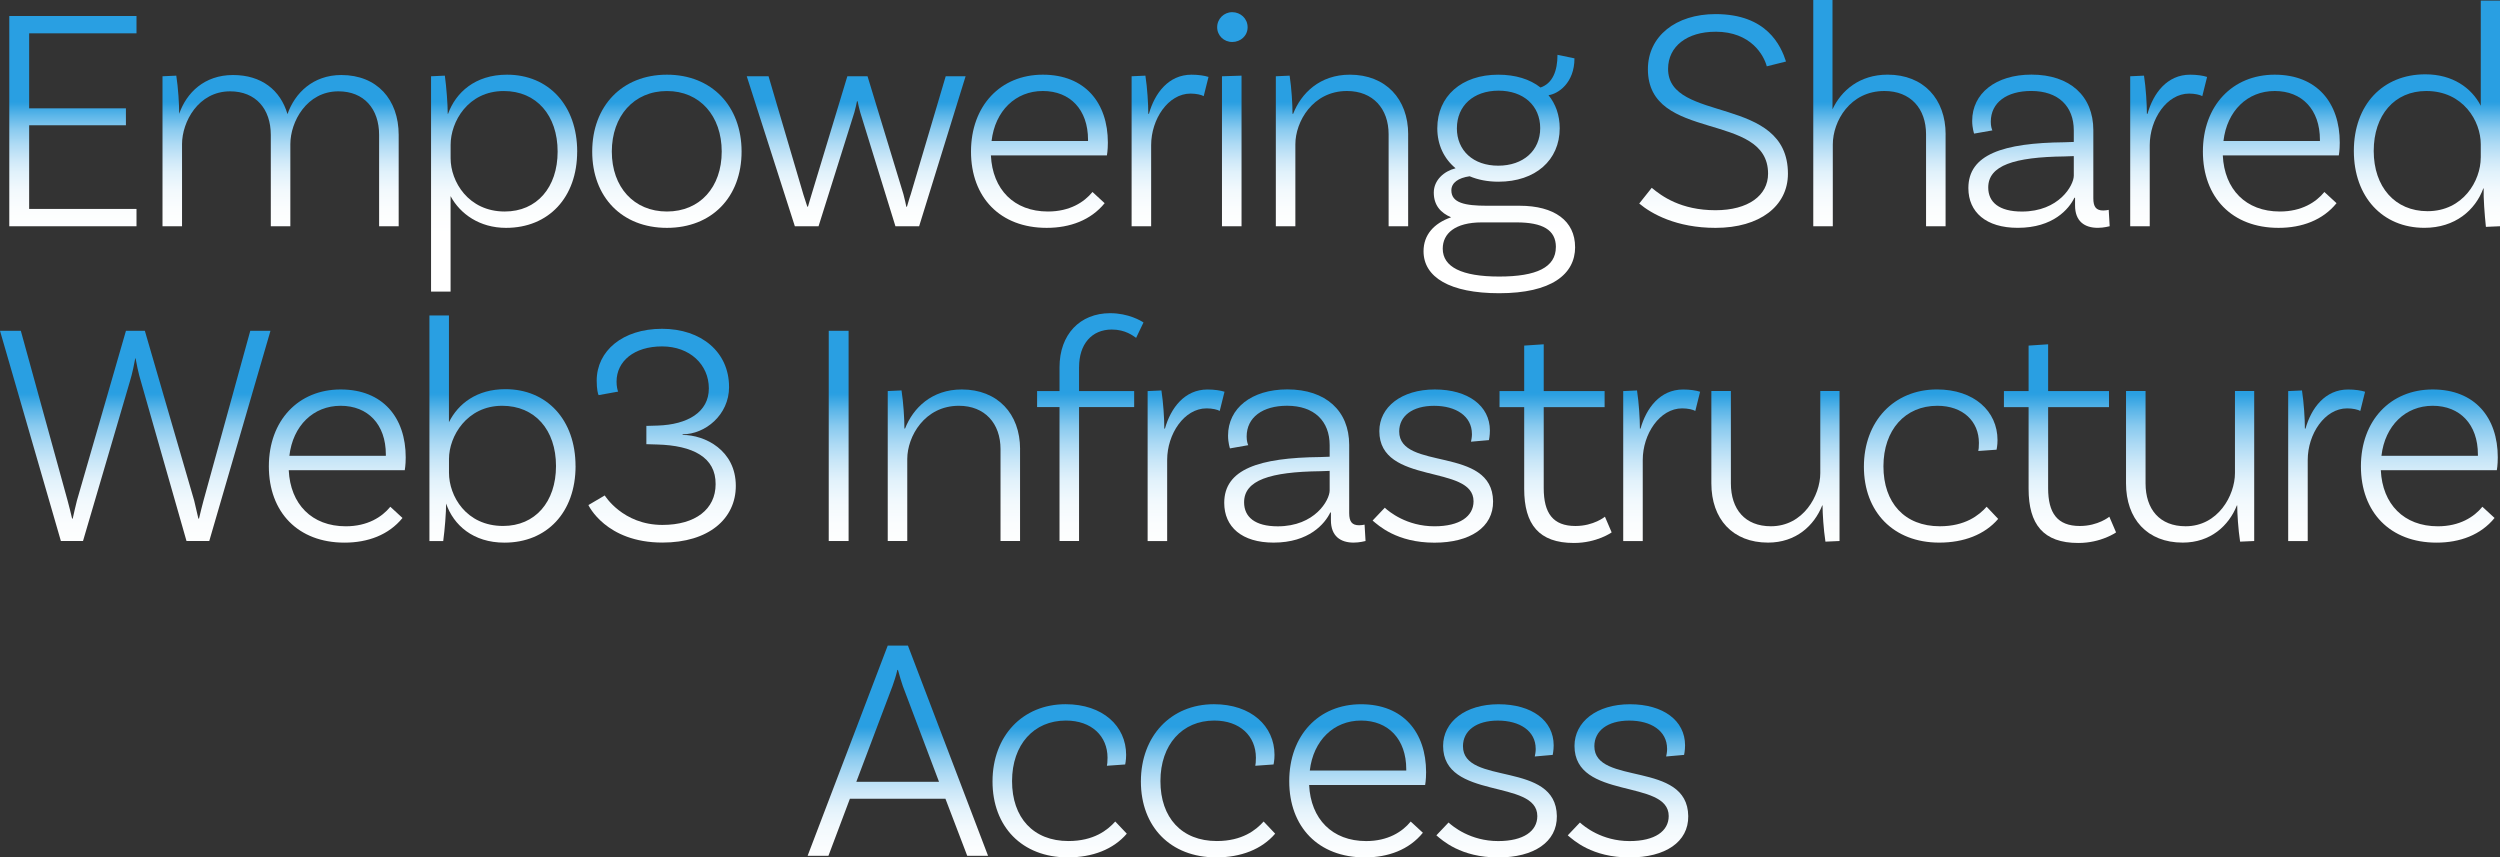 <?xml version="1.0" encoding="UTF-8"?> <svg xmlns="http://www.w3.org/2000/svg" xmlns:xlink="http://www.w3.org/1999/xlink" id="Layer_2" data-name="Layer 2" viewBox="0 0 753.86 258.55"><rect x="0" y="0" width="753.86" height="258.55" fill="#333333" stroke="none"/><defs><style> .cls-1 { fill: url(#linear-gradient-38); } .cls-1, .cls-2, .cls-3, .cls-4, .cls-5, .cls-6, .cls-7, .cls-8, .cls-9, .cls-10, .cls-11, .cls-12, .cls-13, .cls-14, .cls-15, .cls-16, .cls-17, .cls-18, .cls-19, .cls-20, .cls-21, .cls-22, .cls-23, .cls-24, .cls-25, .cls-26, .cls-27, .cls-28, .cls-29, .cls-30, .cls-31, .cls-32, .cls-33, .cls-34, .cls-35, .cls-36, .cls-37, .cls-38, .cls-39, .cls-40 { stroke-width: 0px; } .cls-2 { fill: url(#linear-gradient-12); } .cls-3 { fill: url(#linear-gradient-17); } .cls-4 { fill: url(#linear-gradient-19); } .cls-5 { fill: url(#linear-gradient-33); } .cls-6 { fill: url(#linear-gradient); } .cls-7 { fill: url(#linear-gradient-21); } .cls-8 { fill: url(#linear-gradient-6); } .cls-9 { fill: url(#linear-gradient-15); } .cls-10 { fill: url(#linear-gradient-11); } .cls-11 { fill: url(#linear-gradient-5); } .cls-12 { fill: url(#linear-gradient-31); } .cls-13 { fill: url(#linear-gradient-34); } .cls-14 { fill: url(#linear-gradient-40); } .cls-15 { fill: url(#linear-gradient-13); } .cls-16 { fill: url(#linear-gradient-23); } .cls-17 { fill: url(#linear-gradient-25); } .cls-18 { fill: url(#linear-gradient-16); } .cls-19 { fill: url(#linear-gradient-22); } .cls-20 { fill: url(#linear-gradient-35); } .cls-21 { fill: url(#linear-gradient-32); } .cls-22 { fill: url(#linear-gradient-20); } .cls-23 { fill: url(#linear-gradient-14); } .cls-24 { fill: url(#linear-gradient-2); } .cls-25 { fill: url(#linear-gradient-7); } .cls-26 { fill: url(#linear-gradient-39); } .cls-27 { fill: url(#linear-gradient-3); } .cls-28 { fill: url(#linear-gradient-9); } .cls-29 { fill: url(#linear-gradient-27); } .cls-30 { fill: url(#linear-gradient-36); } .cls-31 { fill: url(#linear-gradient-8); } .cls-32 { fill: url(#linear-gradient-24); } .cls-33 { fill: url(#linear-gradient-26); } .cls-34 { fill: url(#linear-gradient-18); } .cls-35 { fill: url(#linear-gradient-30); } .cls-36 { fill: url(#linear-gradient-29); } .cls-37 { fill: url(#linear-gradient-28); } .cls-38 { fill: url(#linear-gradient-10); } .cls-39 { fill: url(#linear-gradient-4); } .cls-40 { fill: url(#linear-gradient-37); } </style><linearGradient id="linear-gradient" x1="21.99" y1="7.17" x2="21.99" y2="70.57" gradientUnits="userSpaceOnUse"><stop offset=".37" stop-color="#299fe2"></stop><stop offset=".38" stop-color="#2ea1e2"></stop><stop offset=".44" stop-color="#5eb7e9"></stop><stop offset=".5" stop-color="#89caef"></stop><stop offset=".57" stop-color="#addaf4"></stop><stop offset=".64" stop-color="#cbe7f8"></stop><stop offset=".71" stop-color="#e2f2fb"></stop><stop offset=".79" stop-color="#f2f9fd"></stop><stop offset=".88" stop-color="#fbfdfe"></stop><stop offset="1" stop-color="#fff"></stop></linearGradient><linearGradient id="linear-gradient-2" x1="84.61" y1="7.17" x2="84.61" y2="70.58" xlink:href="#linear-gradient"></linearGradient><linearGradient id="linear-gradient-3" x1="152.01" y1="7.17" x2="152.01" y2="70.58" xlink:href="#linear-gradient"></linearGradient><linearGradient id="linear-gradient-4" x1="201.1" y1="7.17" x2="201.1" y2="70.58" xlink:href="#linear-gradient"></linearGradient><linearGradient id="linear-gradient-5" x1="258.17" y1="7.17" x2="258.17" y2="70.58" xlink:href="#linear-gradient"></linearGradient><linearGradient id="linear-gradient-6" x1="313.44" y1="7.17" x2="313.44" y2="70.58" xlink:href="#linear-gradient"></linearGradient><linearGradient id="linear-gradient-7" x1="352.82" y1="7.17" x2="352.82" y2="70.58" xlink:href="#linear-gradient"></linearGradient><linearGradient id="linear-gradient-8" x1="371.62" y1="7.17" x2="371.62" y2="70.58" xlink:href="#linear-gradient"></linearGradient><linearGradient id="linear-gradient-9" x1="404.67" y1="7.17" x2="404.67" y2="70.58" xlink:href="#linear-gradient"></linearGradient><linearGradient id="linear-gradient-10" x1="452.12" y1="7.17" x2="452.12" y2="70.58" xlink:href="#linear-gradient"></linearGradient><linearGradient id="linear-gradient-11" x1="516.72" y1="7.17" x2="516.72" y2="70.58" xlink:href="#linear-gradient"></linearGradient><linearGradient id="linear-gradient-12" x1="566.73" y1="7.17" x2="566.73" y2="70.58" xlink:href="#linear-gradient"></linearGradient><linearGradient id="linear-gradient-13" x1="614.85" y1="7.17" x2="614.85" y2="70.58" xlink:href="#linear-gradient"></linearGradient><linearGradient id="linear-gradient-14" x1="653.94" y1="7.17" x2="653.94" y2="70.58" xlink:href="#linear-gradient"></linearGradient><linearGradient id="linear-gradient-15" x1="684.91" y1="7.17" x2="684.91" y2="70.58" xlink:href="#linear-gradient"></linearGradient><linearGradient id="linear-gradient-16" x1="731.83" y1="7.17" x2="731.83" y2="70.58" xlink:href="#linear-gradient"></linearGradient><linearGradient id="linear-gradient-17" x1="40.78" y1="89.56" x2="40.78" y2="167.57" xlink:href="#linear-gradient"></linearGradient><linearGradient id="linear-gradient-18" x1="101.71" y1="89.56" x2="101.71" y2="167.57" xlink:href="#linear-gradient"></linearGradient><linearGradient id="linear-gradient-19" x1="151.53" y1="89.56" x2="151.53" y2="167.57" xlink:href="#linear-gradient"></linearGradient><linearGradient id="linear-gradient-20" x1="199.65" y1="89.56" x2="199.65" y2="167.57" xlink:href="#linear-gradient"></linearGradient><linearGradient id="linear-gradient-21" x1="252.9" y1="89.56" x2="252.9" y2="167.57" xlink:href="#linear-gradient"></linearGradient><linearGradient id="linear-gradient-22" x1="287.64" y1="89.56" x2="287.64" y2="167.57" xlink:href="#linear-gradient"></linearGradient><linearGradient id="linear-gradient-23" x1="328.76" y1="89.56" x2="328.76" y2="167.57" xlink:href="#linear-gradient"></linearGradient><linearGradient id="linear-gradient-24" x1="357.65" y1="89.56" x2="357.65" y2="167.57" xlink:href="#linear-gradient"></linearGradient><linearGradient id="linear-gradient-25" x1="390.46" y1="89.56" x2="390.46" y2="167.57" xlink:href="#linear-gradient"></linearGradient><linearGradient id="linear-gradient-26" x1="432.06" y1="89.56" x2="432.06" y2="167.57" xlink:href="#linear-gradient"></linearGradient><linearGradient id="linear-gradient-27" x1="469.08" y1="89.56" x2="469.08" y2="167.57" xlink:href="#linear-gradient"></linearGradient><linearGradient id="linear-gradient-28" x1="501.06" y1="89.56" x2="501.06" y2="167.57" xlink:href="#linear-gradient"></linearGradient><linearGradient id="linear-gradient-29" x1="535.37" y1="89.56" x2="535.37" y2="167.57" xlink:href="#linear-gradient"></linearGradient><linearGradient id="linear-gradient-30" x1="582.29" y1="89.56" x2="582.29" y2="167.57" xlink:href="#linear-gradient"></linearGradient><linearGradient id="linear-gradient-31" x1="621.18" y1="89.56" x2="621.18" y2="167.57" xlink:href="#linear-gradient"></linearGradient><linearGradient id="linear-gradient-32" x1="660.42" y1="89.56" x2="660.42" y2="167.57" xlink:href="#linear-gradient"></linearGradient><linearGradient id="linear-gradient-33" x1="701.58" y1="89.56" x2="701.58" y2="167.57" xlink:href="#linear-gradient"></linearGradient><linearGradient id="linear-gradient-34" x1="732.56" y1="89.56" x2="732.56" y2="167.57" xlink:href="#linear-gradient"></linearGradient><linearGradient id="linear-gradient-35" x1="270.73" y1="192.35" x2="270.73" y2="264.42" xlink:href="#linear-gradient"></linearGradient><linearGradient id="linear-gradient-36" x1="319.53" y1="192.35" x2="319.53" y2="264.42" xlink:href="#linear-gradient"></linearGradient><linearGradient id="linear-gradient-37" x1="364.27" y1="192.35" x2="364.27" y2="264.42" xlink:href="#linear-gradient"></linearGradient><linearGradient id="linear-gradient-38" x1="409.4" y1="192.35" x2="409.4" y2="264.42" xlink:href="#linear-gradient"></linearGradient><linearGradient id="linear-gradient-39" x1="451.29" y1="192.35" x2="451.29" y2="264.42" xlink:href="#linear-gradient"></linearGradient><linearGradient id="linear-gradient-40" x1="490.92" y1="192.35" x2="490.92" y2="264.42" xlink:href="#linear-gradient"></linearGradient></defs><g id="Layer_1-2" data-name="Layer 1"><g><path class="cls-6" d="M8.79,10.05v22.61h29.18v5.12H8.79v25.22h32.37v5.22H2.8V4.83h38.36v5.22H8.79Z"></path><path class="cls-24" d="M120.22,40.68v27.54h-5.9v-27.54c0-7.83-4.54-13.14-12.27-13.14-9.57,0-14.5,9.18-14.5,15.94v24.74h-5.89v-27.54c0-7.83-4.54-13.14-12.27-13.14-9.57,0-14.5,9.18-14.5,15.94v24.74h-5.89V23l4.16-.19c.58,3.77.87,8.6.87,11.5,2.22-6.38,7.63-11.69,16.23-11.69s14.3,4.54,16.43,11.79c2.22-6.38,7.73-11.79,16.23-11.79,10.73,0,17.3,7.34,17.3,18.07Z"></path><path class="cls-27" d="M174.04,45.71c0,13.82-8.6,23-21.45,23-7.92,0-13.82-4.16-16.72-9.57v28.8h-5.89V23l4.16-.19c.48,3.48.87,8.7.87,11.5h.1c2.32-6.38,8.12-11.79,17.78-11.79,12.56,0,21.16,9.28,21.16,23.19ZM168.15,45.71c0-10.92-6.38-18.26-16.23-18.26-10.82,0-16.04,9.28-16.04,16.23v4.06c0,6.96,5.31,16.04,16.33,16.04,9.66,0,15.94-7.25,15.94-18.07Z"></path><path class="cls-39" d="M223.62,45.71c0,13.72-8.99,23-22.52,23s-22.52-9.28-22.52-23,8.99-23.19,22.52-23.19,22.52,9.47,22.52,23.19ZM217.63,45.71c0-10.73-6.57-18.26-16.52-18.26s-16.62,7.54-16.62,18.26,6.67,18.07,16.62,18.07,16.52-7.34,16.52-18.07Z"></path><path class="cls-11" d="M291.17,23l-14.01,45.22h-7.15l-10.63-34.4c-.29-1.06-.68-2.71-.77-3.29h-.19c-.1.58-.48,2.22-.77,3.29l-10.82,34.4h-7.15l-14.5-45.22h6.57l10.53,35.75c.48,1.64,1.06,3.09,1.16,3.58h.19c.1-.48.68-2.22,1.06-3.58l10.82-35.75h6.09l10.82,35.56c.39,1.35.77,3.29.87,3.77h.19c.19-.48.58-2.13,1.16-3.77l10.53-35.56h5.99Z"></path><path class="cls-8" d="M334.07,43c0,2.42-.29,3.87-.29,3.87h-34.98c.48,10.24,6.96,16.91,17.2,16.91,6.57,0,10.92-2.8,13.43-5.89l3.67,3.38c-4.16,5.12-10.44,7.44-17.49,7.44-14.01,0-22.81-9.18-22.81-23s8.89-23.19,21.65-23.19,19.62,8.5,19.62,20.49ZM299,42.52h29.09v-.39c0-9.08-5.41-14.69-13.63-14.69s-14.4,5.99-15.46,15.07Z"></path><path class="cls-25" d="M364.42,23.19l-1.45,5.8c-.68-.39-2.22-.77-3.96-.77-6.76,0-11.89,7.73-11.89,15.56v24.45h-5.89V23l4.16-.19c.58,3.77.87,8.6.87,11.5h.19c1.74-6.18,5.89-11.79,12.85-11.79,2.03,0,3.96.29,5.12.68Z"></path><path class="cls-31" d="M371.57,12.66c-2.51,0-4.54-1.93-4.54-4.45s2.03-4.54,4.54-4.54,4.64,1.93,4.64,4.54-2.13,4.45-4.64,4.45ZM368.48,23l5.9-.19v45.42h-5.9V23Z"></path><path class="cls-28" d="M424.62,40.49v27.73h-5.89v-27.73c0-7.73-4.74-13.05-12.56-13.05-10.34,0-15.56,9.28-15.56,16.04v24.74h-5.89V23l4.16-.19c.58,3.77.87,8.6.87,11.5h.19c2.42-6.18,8.02-11.79,17.1-11.79,10.82,0,17.59,7.34,17.59,17.97Z"></path><path class="cls-38" d="M474.97,74.5c0,8.21-7.15,13.92-22.9,13.92-14.88,0-22.81-4.83-22.81-12.66,0-4.93,3.09-8.41,8.31-10.24-3.19-1.35-5.22-3.67-5.22-7.44s3.09-6.47,6.57-7.34c-3.48-2.9-5.51-7.05-5.51-12.08,0-9.66,7.34-16.14,18.36-16.14,5.22,0,9.57,1.35,12.76,3.87,3.67-1.26,5.12-5.03,5.12-9.86l5.12,1.06c0,7.44-4.93,10.73-7.83,11.11,2.13,2.61,3.38,5.99,3.38,9.95,0,9.66-7.34,16.14-18.46,16.14-3.29,0-6.18-.58-8.7-1.64-3.38.48-5.51,1.93-5.51,4.25,0,3.77,4.06,4.64,10.73,4.64h9.86c10.44,0,16.72,4.54,16.72,12.47ZM469.17,74.5c0-5.22-4.06-7.44-11.89-7.44h-10.44c-8.12,0-11.79,3.38-11.79,7.92,0,5.51,5.7,8.41,17.01,8.41s17.1-2.8,17.1-8.89ZM439.31,38.65c0,6.76,4.93,11.31,12.47,11.31s12.66-4.54,12.66-11.31-5.02-11.31-12.56-11.31-12.56,4.54-12.56,11.31Z"></path><path class="cls-10" d="M517.3,9.57c-8.5,0-14.3,4.35-14.3,11.21,0,16.43,36.14,7.73,36.14,31.6,0,9.76-8.5,16.33-21.84,16.33-11.79,0-19.33-4.25-23-7.34l3.77-4.74c3,2.51,8.79,6.76,19.23,6.76,9.86,0,15.85-4.45,15.85-11.02,0-18.94-36.24-9.37-36.24-31.5,0-9.95,8.41-16.62,20.39-16.62,15.56,0,19.71,9.57,21.26,14.3l-5.8,1.45c-.87-3.29-4.74-10.44-15.46-10.44Z"></path><path class="cls-2" d="M586.68,40.49v27.73h-5.89v-27.73c0-7.73-4.64-13.05-12.56-13.05-10.34,0-15.56,9.08-15.56,16.14v24.64h-5.89V0h5.8v32.95c2.61-5.6,8.12-10.44,16.62-10.44,10.82,0,17.49,7.34,17.49,17.97Z"></path><path class="cls-15" d="M636.16,68.22c-.1,0-1.74.48-3.58.48-3.96,0-6.86-1.93-6.86-6.76v-2.32h-.19c-1.64,3.38-6.38,9.08-17.1,9.08-9.57,0-14.88-4.74-14.88-11.98,0-10.15,10.44-13.63,28.99-13.82l2.8-.1v-3.48c0-7.25-4.64-11.89-12.85-11.89-7.34,0-12.18,3.48-12.18,9.28,0,1.35.29,2.22.48,2.61l-5.51.97s-.58-1.64-.58-3.87c0-8.21,7.05-13.92,17.88-13.92,11.6,0,18.65,6.47,18.65,16.72v20.58c0,2.61.87,3.67,3,3.67.58,0,1.26-.1,1.64-.19l.29,4.93ZM625.34,52.96v-5.89l-2.8.1c-15.17.19-23,2.71-23,9.37,0,4.45,3.29,7.25,10.15,7.25,11.21,0,15.65-7.92,15.65-10.82Z"></path><path class="cls-23" d="M665.54,23.19l-1.45,5.8c-.68-.39-2.22-.77-3.96-.77-6.76,0-11.89,7.73-11.89,15.56v24.45h-5.89V23l4.16-.19c.58,3.77.87,8.6.87,11.5h.19c1.74-6.18,5.89-11.79,12.85-11.79,2.03,0,3.96.29,5.12.68Z"></path><path class="cls-9" d="M705.54,43c0,2.42-.29,3.87-.29,3.87h-34.98c.48,10.24,6.96,16.91,17.2,16.91,6.57,0,10.92-2.8,13.43-5.89l3.67,3.38c-4.16,5.12-10.44,7.44-17.49,7.44-14.01,0-22.81-9.18-22.81-23s8.89-23.19,21.65-23.19,19.62,8.5,19.62,20.49ZM670.47,42.52h29.09v-.39c0-9.08-5.41-14.69-13.63-14.69s-14.4,5.99-15.46,15.07Z"></path><path class="cls-18" d="M753.86.19v68.03l-4.25.19c-.39-3.67-.77-8.79-.68-11.6h-.1c-2.42,6.57-8.5,11.89-17.78,11.89-12.56,0-21.26-9.28-21.26-23.19s8.7-23.1,21.55-23.1c8.21,0,13.92,4.06,16.72,9.47V.19h5.8ZM748.06,47.54v-4.06c0-6.96-5.31-16.04-16.43-16.04-9.57,0-15.85,7.25-15.85,18.07s6.38,18.17,16.23,18.17c10.73,0,16.04-9.18,16.04-16.14Z"></path><path class="cls-3" d="M81.56,99.75l-18.46,63.39h-6.86l-13.72-48.03c-.77-2.42-1.45-5.99-1.64-7.05h-.1c-.19,1.06-.87,4.64-1.64,7.05l-14.11,48.03h-6.67L0,99.75h6.28l14.11,51.22c.48,1.84.97,3.67,1.35,5.41h.19c.39-1.74.77-3.48,1.26-5.41l14.79-51.22h5.7l14.88,51.22,1.26,5.41h.19c.39-1.74.87-3.58,1.35-5.41l14.11-51.22h6.09Z"></path><path class="cls-34" d="M122.34,137.92c0,2.42-.29,3.87-.29,3.87h-34.98c.48,10.24,6.96,16.91,17.2,16.91,6.57,0,10.92-2.8,13.43-5.89l3.67,3.38c-4.16,5.12-10.44,7.44-17.49,7.44-14.01,0-22.81-9.18-22.81-23s8.89-23.19,21.65-23.19,19.62,8.5,19.62,20.49ZM87.26,137.44h29.09v-.39c0-9.08-5.41-14.69-13.63-14.69s-14.4,5.99-15.46,15.07Z"></path><path class="cls-4" d="M173.56,140.53c0,13.92-8.6,23.1-21.45,23.1-9.47,0-15.36-5.31-17.59-11.79,0,2.8-.39,7.73-.87,11.31h-4.16v-68.03h5.89v32.18c2.8-5.6,8.41-9.95,17.01-9.95,12.56,0,21.16,9.28,21.16,23.19ZM167.66,140.53c0-10.92-6.38-18.17-16.23-18.17-10.63,0-16.04,9.18-16.04,16.04v4.16c0,6.96,5.12,16.04,16.33,16.04,9.66,0,15.94-7.25,15.94-18.07Z"></path><path class="cls-22" d="M219.85,116.66c0,8.5-7.25,14.3-14.01,14.3v.19c6.76,0,16.04,4.64,16.04,15.36,0,9.95-8.21,17.1-22.13,17.1-17.1,0-22.32-11.31-22.32-11.31l4.93-2.9s5.41,8.89,17.39,8.89c9.95,0,16.04-4.74,16.04-12.27.1-8.12-6.86-11.69-17.59-11.98l-3.29-.1v-5.51l3.38-.1c9.08-.29,15.46-4.06,15.46-11.21s-5.7-12.66-14.11-12.66-13.72,4.45-13.72,10.63c0,1.45.29,2.61.48,3l-5.89,1.06c-.19-.29-.58-1.74-.58-4.35,0-8.99,7.83-15.65,19.71-15.65s20.2,7.05,20.2,17.49Z"></path><path class="cls-7" d="M249.9,99.75h5.99v63.39h-5.99v-63.39Z"></path><path class="cls-19" d="M307.59,135.41v27.73h-5.89v-27.73c0-7.73-4.74-13.05-12.56-13.05-10.34,0-15.56,9.28-15.56,16.04v24.74h-5.89v-45.22l4.16-.19c.58,3.77.87,8.6.87,11.5h.19c2.42-6.18,8.02-11.79,17.1-11.79,10.82,0,17.59,7.34,17.59,17.97Z"></path><path class="cls-16" d="M325.38,110.67v7.25h16.62v4.83h-16.62v40.39h-5.89v-40.39h-6.76v-4.83h6.76v-7.15c0-9.95,6.18-16.33,15.27-16.33,5.51,0,9.37,2.32,10.05,2.8l-2.22,4.64c-.87-.58-3.19-2.51-7.34-2.51-6.09,0-9.86,4.45-9.86,11.31Z"></path><path class="cls-32" d="M369.25,118.11l-1.45,5.8c-.68-.39-2.22-.77-3.96-.77-6.76,0-11.89,7.73-11.89,15.56v24.45h-5.89v-45.22l4.16-.19c.58,3.77.87,8.6.87,11.5h.19c1.74-6.18,5.89-11.79,12.85-11.79,2.03,0,3.96.29,5.12.68Z"></path><path class="cls-17" d="M411.77,163.14c-.1,0-1.74.48-3.58.48-3.96,0-6.86-1.93-6.86-6.76v-2.32h-.19c-1.64,3.38-6.38,9.08-17.1,9.08-9.57,0-14.88-4.74-14.88-11.98,0-10.15,10.44-13.63,28.99-13.82l2.8-.1v-3.48c0-7.25-4.64-11.89-12.85-11.89-7.34,0-12.18,3.48-12.18,9.28,0,1.35.29,2.22.48,2.61l-5.51.97s-.58-1.64-.58-3.87c0-8.21,7.05-13.92,17.88-13.92,11.6,0,18.65,6.47,18.65,16.72v20.58c0,2.61.87,3.67,3,3.67.58,0,1.26-.1,1.64-.19l.29,4.93ZM400.95,147.88v-5.89l-2.8.1c-15.17.19-23,2.71-23,9.37,0,4.45,3.29,7.25,10.15,7.25,11.21,0,15.65-7.92,15.65-10.82Z"></path><path class="cls-33" d="M443.85,130.87c0-5.41-4.83-8.5-11.4-8.5s-10.53,3.09-10.53,7.73c0,11.98,28.12,4.25,28.31,21.07.1,7.83-6.96,12.47-17.68,12.47-11.4,0-16.91-5.22-18.65-6.67l3.67-3.87c1.26,1.16,6.57,5.6,14.98,5.6,7.63,0,11.79-3,11.79-7.54,0-11.31-28.41-4.74-28.41-21.16,0-7.25,6.67-12.56,16.72-12.56s16.62,4.93,16.62,12.37c0,1.55-.29,2.9-.29,2.9l-5.41.48c.1-.48.29-1.35.29-2.32Z"></path><path class="cls-29" d="M485.99,160.54s-4.45,3.19-11.4,3.19c-10.53,0-14.98-5.6-14.98-16.33v-24.64h-7.44v-4.83h7.44v-13.72l5.89-.39v14.11h18.36v4.83h-18.36v24.45c0,7.54,2.8,11.4,9.57,11.4,5.51,0,8.89-2.8,8.89-2.8l2.03,4.74Z"></path><path class="cls-37" d="M512.66,118.11l-1.45,5.8c-.68-.39-2.22-.77-3.96-.77-6.76,0-11.89,7.73-11.89,15.56v24.45h-5.89v-45.22l4.16-.19c.58,3.77.87,8.6.87,11.5h.19c1.74-6.18,5.89-11.79,12.85-11.79,2.03,0,3.96.29,5.12.68Z"></path><path class="cls-36" d="M554.7,117.92v45.22l-4.25.19c-.58-3.77-.87-8.6-.87-10.92h-.1c-2.42,6.09-7.92,11.21-16.33,11.21-10.73,0-17.1-7.15-17.1-17.88v-27.83h5.89v27.83c0,7.83,4.25,12.95,12.08,12.95,9.76,0,14.88-9.28,14.88-16.04v-24.74h5.8Z"></path><path class="cls-35" d="M602.34,132.7c0,1.64-.29,2.9-.29,2.9l-5.51.39c.1-.29.19-1.26.19-2.42,0-6.47-4.74-11.21-12.56-11.21-9.66,0-16.23,7.25-16.23,18.26s6.38,18.07,17.01,18.07c7.63,0,11.79-3.29,14.11-5.89l3.48,3.67c-4.06,4.74-10.34,7.15-17.78,7.15-13.82,0-22.71-9.28-22.71-22.9s8.99-23.29,22.03-23.29c11.21,0,18.26,6.57,18.26,15.27Z"></path><path class="cls-12" d="M638.09,160.54s-4.45,3.19-11.4,3.19c-10.53,0-14.98-5.6-14.98-16.33v-24.64h-7.44v-4.83h7.44v-13.72l5.89-.39v14.11h18.36v4.83h-18.36v24.45c0,7.54,2.8,11.4,9.57,11.4,5.51,0,8.89-2.8,8.89-2.8l2.03,4.74Z"></path><path class="cls-21" d="M679.74,117.92v45.22l-4.25.19c-.58-3.77-.87-8.6-.87-10.92h-.1c-2.42,6.09-7.92,11.21-16.33,11.21-10.73,0-17.1-7.15-17.1-17.88v-27.83h5.89v27.83c0,7.83,4.25,12.95,12.08,12.95,9.76,0,14.88-9.28,14.88-16.04v-24.74h5.8Z"></path><path class="cls-5" d="M713.18,118.11l-1.45,5.8c-.68-.39-2.22-.77-3.96-.77-6.76,0-11.89,7.73-11.89,15.56v24.45h-5.89v-45.22l4.16-.19c.58,3.77.87,8.6.87,11.5h.19c1.74-6.18,5.89-11.79,12.85-11.79,2.03,0,3.96.29,5.12.68Z"></path><path class="cls-13" d="M753.19,137.92c0,2.42-.29,3.87-.29,3.87h-34.98c.48,10.24,6.96,16.91,17.2,16.91,6.57,0,10.92-2.8,13.43-5.89l3.67,3.38c-4.16,5.12-10.44,7.44-17.49,7.44-14.01,0-22.81-9.18-22.81-23s8.89-23.19,21.65-23.19,19.62,8.5,19.62,20.49ZM718.11,137.44h29.09v-.39c0-9.08-5.41-14.69-13.63-14.69s-14.4,5.99-15.46,15.07Z"></path><path class="cls-20" d="M285.08,240.86h-28.8l-6.47,17.2h-6.28l24.16-63.39h6.09l24.16,63.39h-6.28l-6.57-17.2ZM283.15,235.74l-10.92-28.89c-.48-1.35-.97-3.09-1.45-4.83h-.19c-.39,1.74-.97,3.48-1.45,4.83l-10.92,28.89h24.93Z"></path><path class="cls-30" d="M339.58,227.62c0,1.64-.29,2.9-.29,2.9l-5.51.39c.1-.29.19-1.26.19-2.42,0-6.47-4.74-11.21-12.56-11.21-9.66,0-16.23,7.25-16.23,18.26s6.38,18.07,17.01,18.07c7.63,0,11.79-3.29,14.11-5.89l3.48,3.67c-4.06,4.74-10.34,7.15-17.78,7.15-13.82,0-22.71-9.28-22.71-22.9s8.99-23.29,22.03-23.29c11.21,0,18.26,6.57,18.26,15.27Z"></path><path class="cls-40" d="M384.32,227.62c0,1.64-.29,2.9-.29,2.9l-5.51.39c.1-.29.19-1.26.19-2.42,0-6.47-4.74-11.21-12.56-11.21-9.66,0-16.23,7.25-16.23,18.26s6.38,18.07,17.01,18.07c7.63,0,11.79-3.29,14.11-5.89l3.48,3.67c-4.06,4.74-10.34,7.15-17.78,7.15-13.82,0-22.71-9.28-22.71-22.9s8.99-23.29,22.03-23.29c11.21,0,18.26,6.57,18.26,15.27Z"></path><path class="cls-1" d="M430.03,232.84c0,2.42-.29,3.87-.29,3.87h-34.98c.48,10.24,6.96,16.91,17.2,16.91,6.57,0,10.92-2.8,13.43-5.89l3.67,3.38c-4.16,5.12-10.44,7.44-17.49,7.44-14.01,0-22.81-9.18-22.81-23s8.89-23.19,21.65-23.19,19.62,8.5,19.62,20.49ZM394.96,232.36h29.09v-.39c0-9.08-5.41-14.69-13.63-14.69s-14.4,5.99-15.46,15.07Z"></path><path class="cls-26" d="M463.08,225.79c0-5.41-4.83-8.5-11.4-8.5s-10.53,3.09-10.53,7.73c0,11.98,28.12,4.25,28.31,21.07.1,7.83-6.96,12.47-17.68,12.47-11.4,0-16.91-5.22-18.65-6.67l3.67-3.87c1.26,1.16,6.57,5.6,14.98,5.6,7.63,0,11.79-3,11.79-7.54,0-11.31-28.41-4.74-28.41-21.16,0-7.25,6.67-12.56,16.72-12.56s16.62,4.93,16.62,12.37c0,1.55-.29,2.9-.29,2.9l-5.41.48c.1-.48.29-1.35.29-2.32Z"></path><path class="cls-14" d="M502.7,225.79c0-5.41-4.83-8.5-11.4-8.5s-10.53,3.09-10.53,7.73c0,11.98,28.12,4.25,28.31,21.07.1,7.83-6.96,12.47-17.68,12.47-11.4,0-16.91-5.22-18.65-6.67l3.67-3.87c1.26,1.16,6.57,5.6,14.98,5.6,7.63,0,11.79-3,11.79-7.54,0-11.31-28.41-4.74-28.41-21.16,0-7.25,6.67-12.56,16.72-12.56s16.62,4.93,16.62,12.37c0,1.55-.29,2.9-.29,2.9l-5.41.48c.1-.48.29-1.35.29-2.32Z"></path></g></g></svg> 